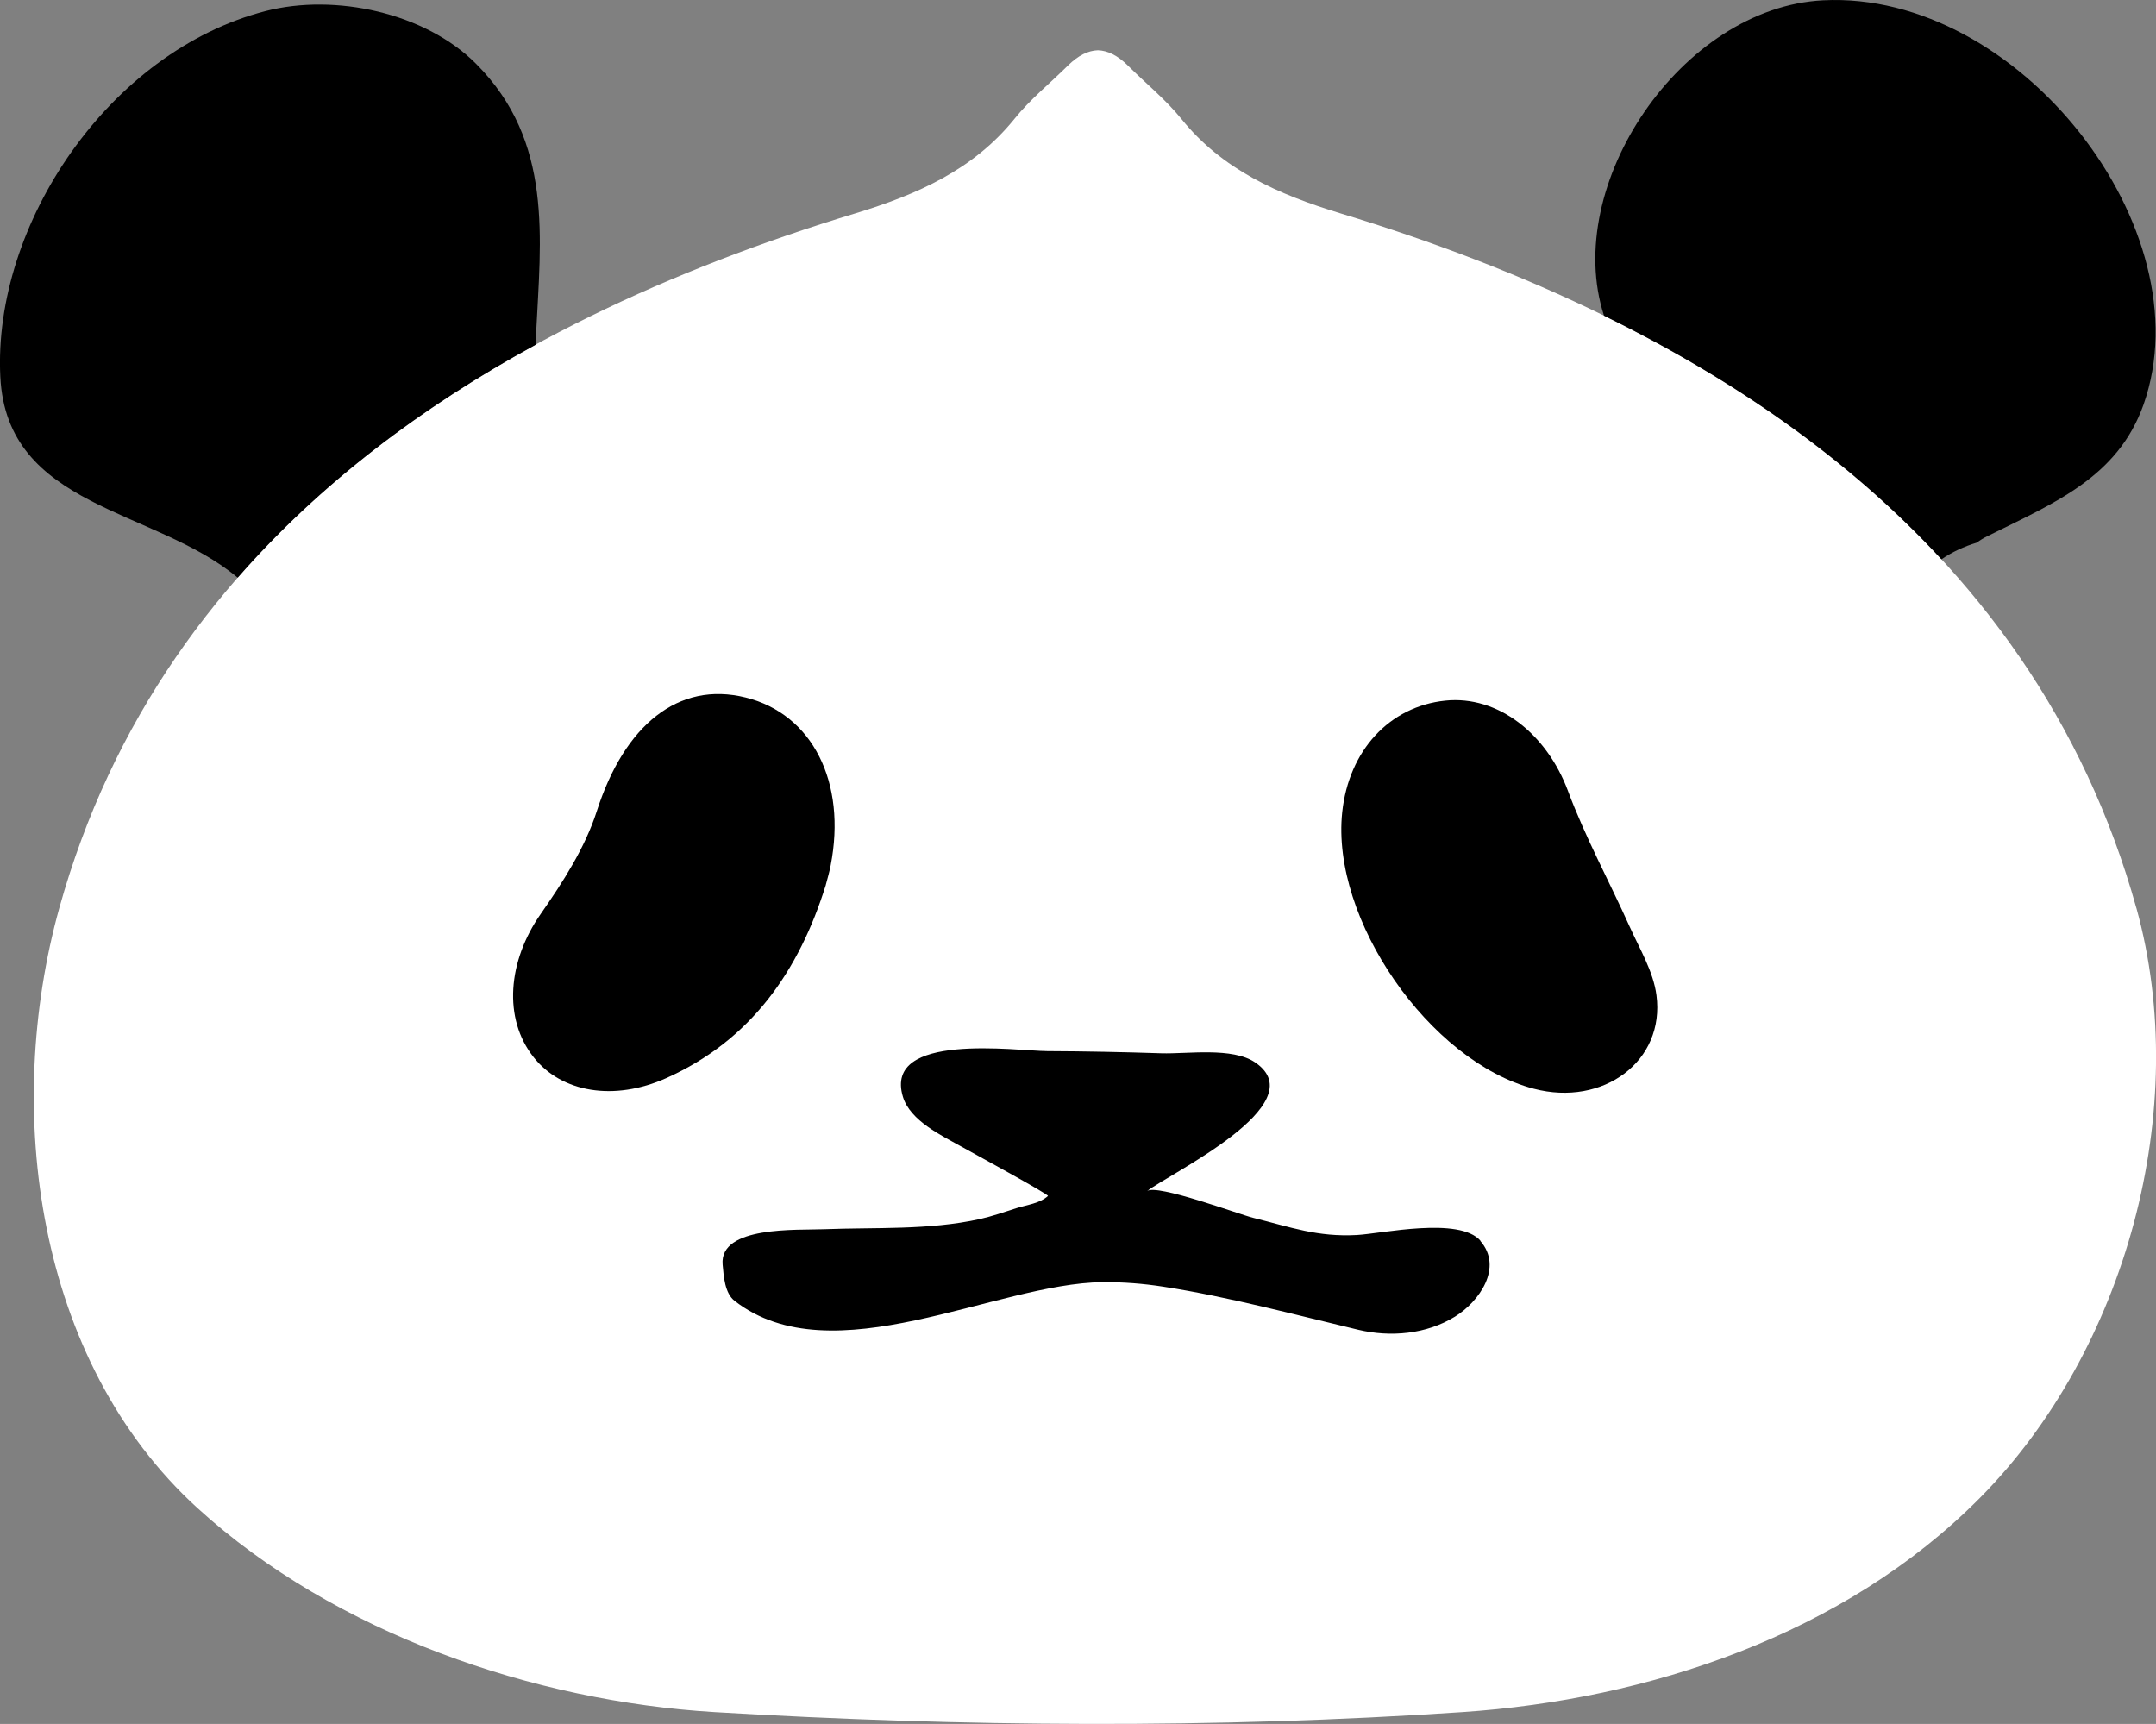 <?xml version="1.0" encoding="UTF-8"?><svg id="uuid-c7931540-db14-489c-aa50-73fade4b9100" xmlns="http://www.w3.org/2000/svg" viewBox="0 0 138.11 110.43"><rect x="0" y="0" width="138.11" height="110.43" fill="#808080" stroke="none"/><g id="uuid-ce2141fd-93ed-42d4-9daa-50fee0a785b0"><path d="M136.85,58.16c-6.67-23.96-27.39-37.34-50.97-44.49-4.01-1.22-7.58-2.8-10.2-6.05-1.01-1.25-2.29-2.28-3.44-3.43-.65-.64-1.28-.95-1.91-.97-.63.02-1.26.33-1.91.97-1.15,1.14-2.44,2.18-3.44,3.43-2.63,3.25-6.19,4.83-10.2,6.05C31.19,20.82,10.47,34.2,3.8,58.16c-3.59,12.9-1.53,28.98,8.85,38.44,8.83,8.05,21.6,12.38,33.12,13.07,15.86.95,32.05,1.07,47.91,0,11.87-.8,24.44-4.93,33.16-13.73,9.35-9.44,13.59-24.92,10.01-37.79Z" style="fill:#fff;"/><path d="M15.23,37c5.27-6.03,11.79-10.94,19.09-14.92,0-.23.01-.46.02-.68.3-6.13,1.12-12.34-3.84-17.31C27.25.82,21.47-.44,17.01.71,6.97,3.3-.46,14.4.02,24.13c.41,8.44,9.89,8.42,15.2,12.87Z"/><path d="M124.36,35.83c.69-.47,1.46-.83,2.27-1.07.2-.15.42-.29.69-.42,4.26-2.12,8.33-3.75,9.99-8.42C141.28,14.69,129.32-.62,116.78.02c-9.07.46-16.75,11.84-14.03,20.2,8.25,4.04,15.67,9.16,21.62,15.61Z"/><path d="M52.9,56.69c-1.72,5.51-4.79,9.94-10.22,12.37-3.35,1.5-6.71.92-8.49-1.33-1.98-2.49-1.66-6.17.45-9.19,1.42-2.04,2.84-4.24,3.59-6.58,1.77-5.51,5.22-8.35,9.54-7.28,4.27,1.06,6.48,5.43,5.44,10.76-.08.42-.2.83-.31,1.24Z"/><path d="M98.25,69.74c-6.69-1.75-13-10.87-12.27-17.71.42-3.96,3.03-6.78,6.6-7.15,3.38-.35,6.5,2.13,7.86,5.78,1.11,2.97,2.64,5.78,3.94,8.67.65,1.45,1.53,2.89,1.73,4.42.56,4.22-3.41,7.16-7.86,5.99Z"/><path d="M94.84,79.48c-1.36-1.56-6.32-.46-7.91-.37-2.53.14-4.24-.5-6.65-1.1-.9-.22-6.21-2.2-6.8-1.71,1.25-1.03,10.84-5.57,6.93-8.24-1.46-1-4.35-.54-6.01-.59-2.44-.08-4.88-.13-7.32-.14-1.96-.01-10.51-1.25-9.24,2.93.47,1.54,2.5,2.49,3.77,3.2.53.3,5.61,3.06,5.52,3.15-.53.48-1.32.56-2.02.78-.78.25-1.55.52-2.35.7-3.28.72-6.66.52-9.99.65-1.69.07-6.69-.23-6.48,2.26.07.78.14,1.84.77,2.33,6.26,4.86,16.75-1.14,23.58-1.2,1.3-.01,2.6.09,3.88.29,4.14.64,8.41,1.79,12.49,2.76,2.06.49,4.36.29,6.19-.84,1.56-.96,3.11-3.16,1.62-4.86Z"/></g></svg>